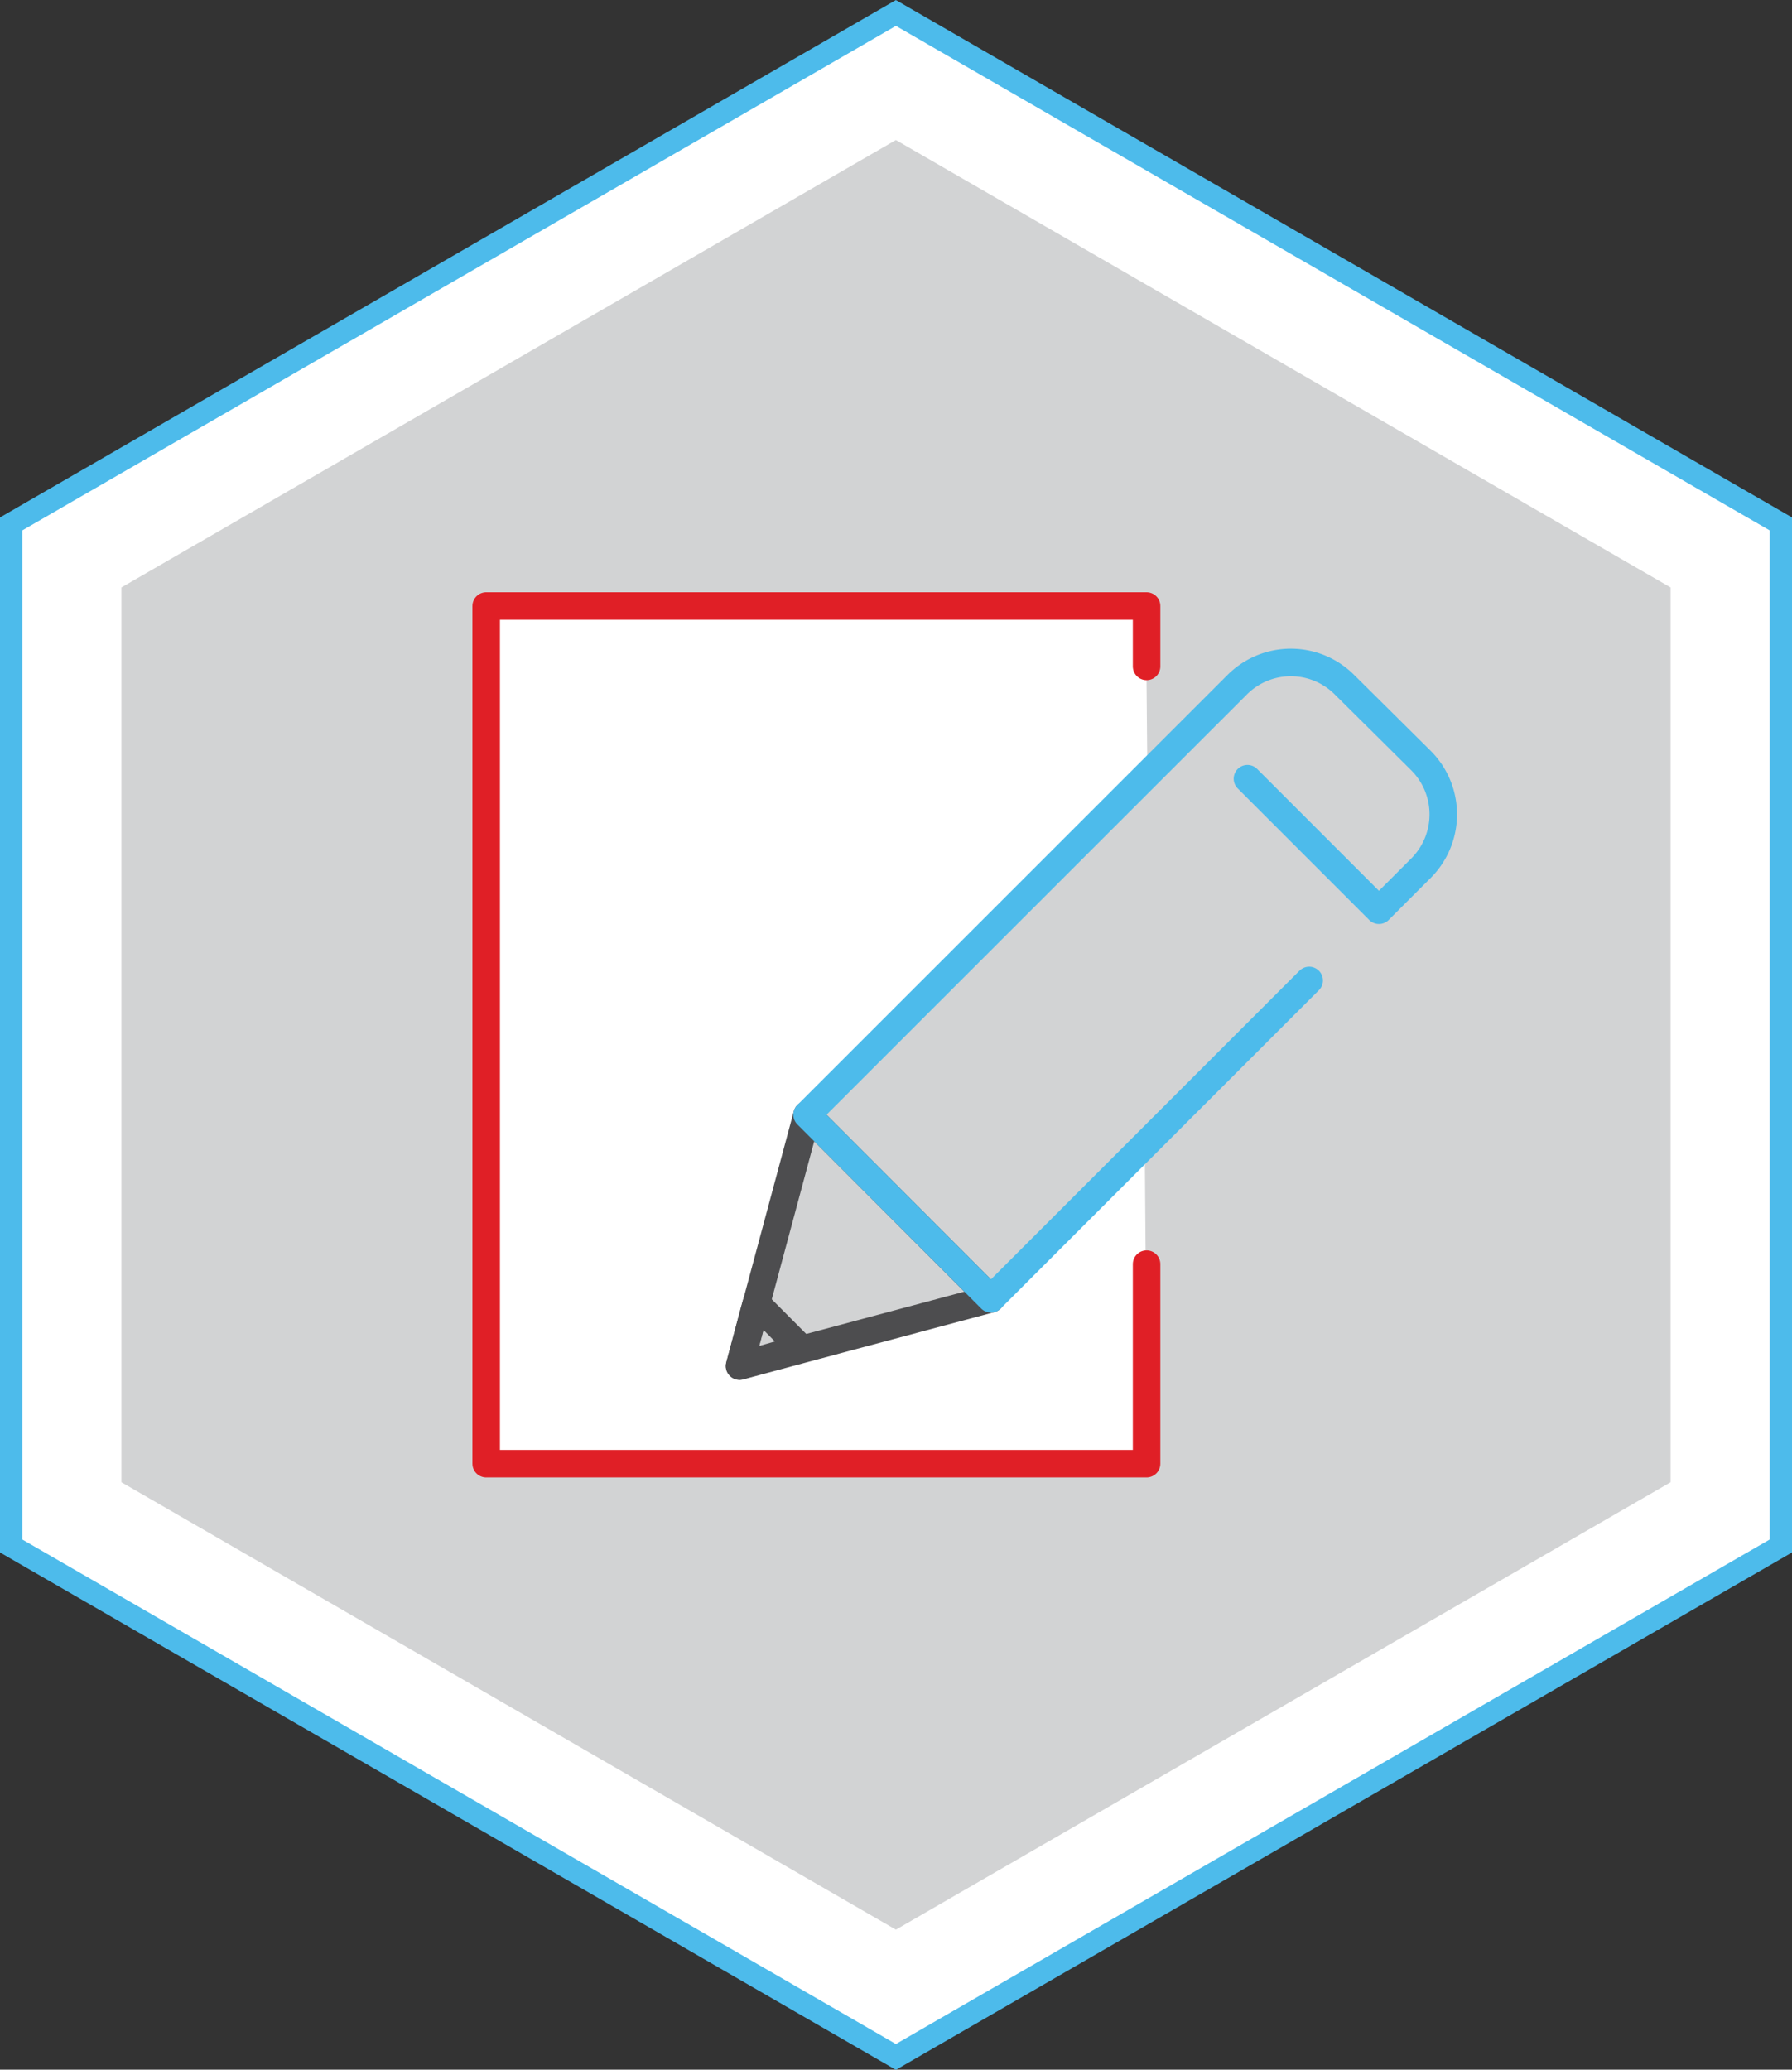 <svg id="Layer_1" data-name="Layer 1" xmlns="http://www.w3.org/2000/svg" viewBox="0 0 80.13 92.52"><rect x="0" y="0" width="80.13" height="92.52" fill="#333333" stroke="none"/><defs><style>.cls-1{fill:#fff;}.cls-2,.cls-4,.cls-5,.cls-6{fill:none;}.cls-2,.cls-6{stroke:#4dbbeb;}.cls-3{fill:#d2d3d4;}.cls-4{stroke:#e01f26;}.cls-4,.cls-5,.cls-6{stroke-linecap:round;stroke-linejoin:round;stroke-width:1.23px;}.cls-5{stroke:#4d4d4f;}</style></defs><title>COVID-FRAMEWORK-icons</title><polygon class="cls-1" points="0.5 23.42 0.5 69.11 40.06 91.95 79.63 69.11 79.63 23.42 40.06 0.58 0.5 23.42"/><polygon class="cls-2" points="79.63 69.11 40.06 91.95 0.5 69.11 0.5 23.42 40.06 0.58 79.63 23.42 79.63 69.11"/><polygon class="cls-3" points="74.7 66.26 40.06 86.26 5.43 66.26 5.43 26.26 40.06 6.26 74.7 26.26 74.7 66.26"/><polygon class="cls-1" points="51.3 34.08 36.12 49.89 32.7 61.28 43.81 58.23 51.19 51.5 51.3 65.29 21.85 65.29 21.85 27.23 51.24 27.25 51.3 34.08"/><polyline class="cls-4" points="51.27 56.51 51.27 65.43 21.74 65.43 21.74 27.09 51.27 27.09 51.27 29.79"/><polygon class="cls-5" points="33.82 58.26 35.82 60.27 33.07 61.06 33.73 58.58 33.82 58.26"/><polygon class="cls-5" points="44.31 58.06 36.49 60.15 33.07 61.07 36.09 49.83 44.31 58.06"/><path class="cls-6" d="M58.54,43.83,44.31,58.06l-8.22-8.23L55.32,30.61a3.39,3.39,0,0,1,4.8,0L63.54,34a3.4,3.4,0,0,1,0,4.81l-1.88,1.88-5.88-5.88"/></svg>